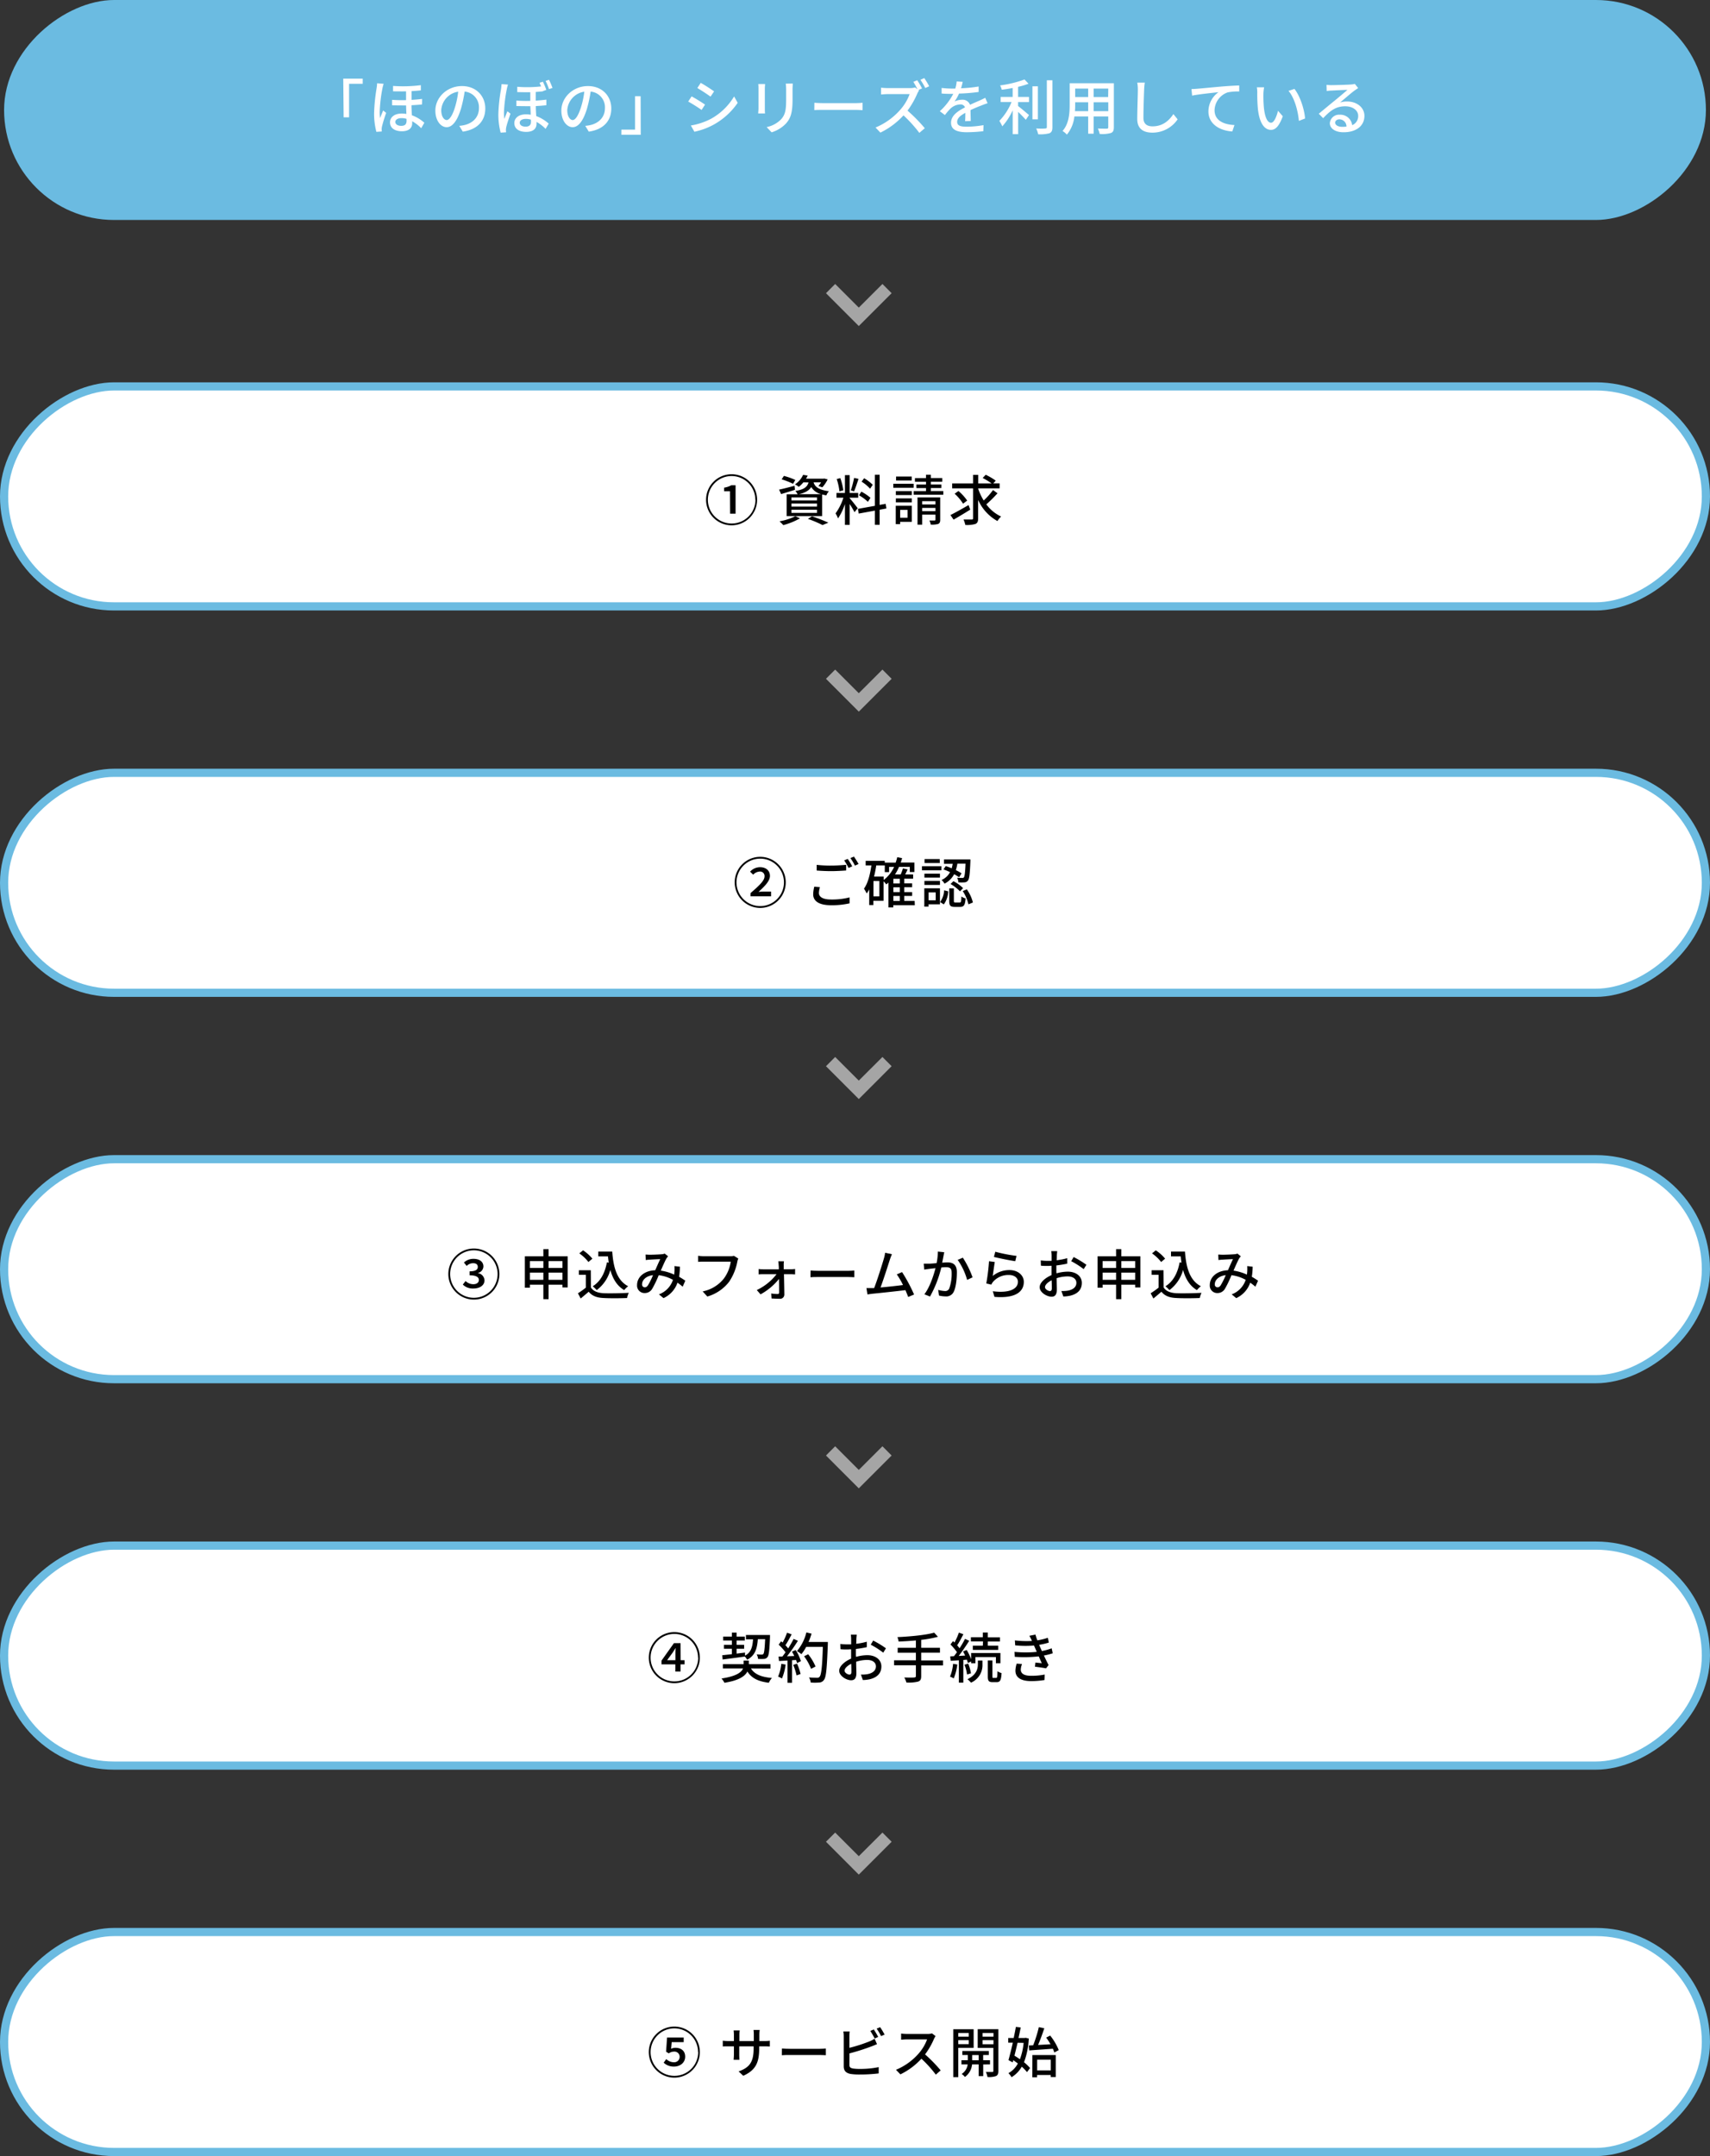 <svg xmlns="http://www.w3.org/2000/svg" viewBox="0 0 627 790.29">
  <rect x="0" y="0" width="627" height="790.29" fill="#333333" stroke="none"/>
  <defs>
    <style>
      .cls-1, .cls-4 {
        fill: #fff;
      }

      .cls-1 {
        stroke: #6bbbe1;
        stroke-miterlimit: 10;
        stroke-width: 3px;
      }

      .cls-2 {
        fill: #a5a5a5;
      }

      .cls-3 {
        fill: #6bbbe1;
      }
    </style>
  </defs>
  <g id="レイヤー_2" data-name="レイヤー 2">
    <g>
      <rect class="cls-1" x="273.19" y="-130.05" width="80.63" height="624" rx="40.31" transform="translate(495.45 -131.55) rotate(90)"/>
      <polygon class="cls-2" points="326.93 107.47 323.56 104.09 314.89 112.75 306.23 104.09 302.86 107.47 314.89 119.51 326.93 107.47"/>
      <polygon class="cls-2" points="326.93 248.81 323.56 245.43 314.89 254.09 306.23 245.43 302.86 248.81 314.89 260.85 326.93 248.81"/>
      <polygon class="cls-2" points="326.93 390.81 323.56 387.43 314.89 396.09 306.23 387.43 302.86 390.81 314.89 402.85 326.93 390.81"/>
      <polygon class="cls-2" points="326.93 533.51 323.56 530.13 314.89 538.79 306.23 530.13 302.86 533.51 314.89 545.55 326.93 533.51"/>
      <polygon class="cls-2" points="326.93 675.09 323.56 671.72 314.89 680.38 306.23 671.72 302.86 675.09 314.89 687.13 326.93 675.09"/>
      <g>
        <rect class="cls-3" x="273.19" y="-271.69" width="80.63" height="624" rx="40.31" transform="translate(353.81 -273.19) rotate(90)"/>
        <g>
          <path class="cls-4" d="M125.86,28.82H133v1.89h-5V43h-2Z"/>
          <path class="cls-4" d="M140.67,30.71a15.27,15.27,0,0,0-.44,1.67,53.5,53.5,0,0,0-1,8.58,17,17,0,0,0,.15,2.34c.31-.91.77-2,1.12-2.8l1.1.88a48.22,48.22,0,0,0-1.54,5,4.23,4.23,0,0,0-.11,1,8,8,0,0,0,.05.81l-2,.13a26.12,26.12,0,0,1-.83-6.91,66.83,66.83,0,0,1,.92-9.09,14.63,14.63,0,0,0,.18-1.8Zm14.08,7.57c-1.12.13-2.44.22-3.87.29,0,1.27.09,2.55.15,3.69A13.67,13.67,0,0,1,155.59,45L154.44,47a13.8,13.8,0,0,0-3.3-2.55v.66c0,1.85-1.25,3-3.78,3S143,47,143,44.84c0-1.7,1.41-3.22,4.31-3.22a10.17,10.17,0,0,1,1.7.14c-.05-1-.09-2.09-.11-3.11-1.68,0-3.41,0-5.13-.06l0-2c1.74.13,3.47.15,5.12.11V33.48c-1.54.05-3.16,0-4.77,0V31.5a51.55,51.55,0,0,0,10.19-.28v1.91c-1,.11-2.14.2-3.41.27v3.21c1.4-.09,2.7-.2,3.89-.35Zm-5.7,5.28a6.26,6.26,0,0,0-1.82-.26c-1.41,0-2.27.57-2.27,1.4s.84,1.43,2.16,1.43c1.51,0,1.95-.74,1.95-1.87C149.07,44.07,149.07,43.82,149.05,43.56Z"/>
          <path class="cls-4" d="M168.39,46.13a12.06,12.06,0,0,0,1.94-.3c2.79-.64,5.28-2.67,5.28-6.19a5.77,5.77,0,0,0-5.24-6.07,49.28,49.28,0,0,1-1.3,6.12c-1.32,4.44-3.12,6.93-5.3,6.93s-4.14-2.44-4.14-6.07c0-4.84,4.29-9,9.75-9,5.24,0,8.56,3.66,8.56,8.23s-2.93,7.72-8.25,8.47Zm-1.54-6.9A30.26,30.26,0,0,0,168,33.61a7.31,7.31,0,0,0-6.21,6.74c0,2.51,1.12,3.65,2,3.65S165.84,42.59,166.85,39.23Z"/>
          <path class="cls-4" d="M186.27,31a12.46,12.46,0,0,0-.44,1.67,54.55,54.55,0,0,0-1.05,8.58,16.77,16.77,0,0,0,.15,2.33c.33-.88.79-2,1.12-2.79l1.13.88c-.58,1.63-1.32,3.85-1.57,5a6.11,6.11,0,0,0-.11,1c0,.22.05.55.07.82l-2,.13a26.05,26.05,0,0,1-.84-6.91,62,62,0,0,1,1-9.09c.06-.53.15-1.23.17-1.78Zm14.06,7.57c-1.12.13-2.44.24-3.87.31,0,1.27.09,2.53.16,3.67a14.06,14.06,0,0,1,4.57,2.77l-1.14,1.92a14.42,14.42,0,0,0-3.32-2.56v.66c0,1.85-1.24,3-3.79,3s-4.35-1.06-4.35-3.24c0-1.69,1.4-3.19,4.29-3.19a10.57,10.57,0,0,1,1.71.14c0-1-.11-2.12-.13-3.13-1.67,0-3.41,0-5.13-.06v-2a46.34,46.34,0,0,0,5.11.11V33.81c-1.48,0-3.08,0-4.78-.06V31.81a45.7,45.7,0,0,0,8.74-.13l-.57-1.34,1.23-.38a24.92,24.92,0,0,1,1.25,3l-1.25.44v.09c-.79.08-1.67.15-2.62.22v3.17c1.41-.09,2.71-.2,3.89-.36Zm-5.67,5.28a6.34,6.34,0,0,0-1.83-.27c-1.41,0-2.26.58-2.26,1.41s.83,1.43,2.13,1.43c1.52,0,2-.74,2-1.87C194.68,44.37,194.68,44.13,194.66,43.87Zm6.64-14.61c.42.83,1,2.18,1.28,3l-1.28.42a20.66,20.66,0,0,0-1.25-3Z"/>
          <path class="cls-4" d="M214.59,46.13a12.06,12.06,0,0,0,1.94-.3c2.79-.64,5.28-2.67,5.28-6.19a5.77,5.77,0,0,0-5.24-6.07,49.28,49.28,0,0,1-1.3,6.12c-1.32,4.44-3.12,6.93-5.3,6.93s-4.14-2.44-4.14-6.07c0-4.84,4.29-9,9.75-9,5.24,0,8.56,3.66,8.56,8.23s-2.93,7.72-8.25,8.47Zm-1.54-6.9a30.26,30.26,0,0,0,1.19-5.62A7.31,7.31,0,0,0,208,40.35c0,2.51,1.12,3.65,2,3.65S212,42.59,213.05,39.23Z"/>
          <path class="cls-4" d="M234.94,49.41h-7.09V47.52h5V35.27h2.05Z"/>
          <path class="cls-4" d="M258.52,38.35l-1.27,1.95a57.35,57.35,0,0,0-4.91-3.08l1.25-1.89C255,36.08,257.49,37.62,258.52,38.35Zm2.23,5.17a22.6,22.6,0,0,0,8.42-8.17l1.32,2.34a25.88,25.88,0,0,1-8.58,7.87,25.58,25.58,0,0,1-7.3,2.73L253.31,46A24.42,24.42,0,0,0,260.75,43.52Zm1.07-10-1.29,1.9c-1.13-.82-3.48-2.38-4.84-3.15l1.25-1.89C258.3,31.11,260.79,32.74,261.82,33.48Z"/>
          <path class="cls-4" d="M280.52,30.8c0,.46-.08,1-.08,1.63V39.8c0,.57,0,1.34.08,1.78H278c0-.37.11-1.14.11-1.78V32.43c0-.4,0-1.17-.09-1.63Zm10.17-.18c0,.58-.09,1.24-.09,2v3.91c0,5-.79,6.91-2.42,8.76a12.22,12.22,0,0,1-5.26,3.21l-1.82-1.91a10.23,10.23,0,0,0,5.32-2.88c1.54-1.74,1.83-3.46,1.83-7.31V32.65a16.3,16.3,0,0,0-.14-2Z"/>
          <path class="cls-4" d="M298.61,37.66c.7.07,2.06.14,3.25.14h11.95a24.5,24.5,0,0,0,2.47-.14v2.71c-.49,0-1.48-.09-2.45-.09h-12c-1.23,0-2.53,0-3.25.09Z"/>
          <path class="cls-4" d="M337,33.13a8.4,8.4,0,0,0-.64,1.12,30.92,30.92,0,0,1-3.6,6.3A58.26,58.26,0,0,1,339.09,47l-2,1.7a49.17,49.17,0,0,0-5.81-6.41,28,28,0,0,1-8.47,6.32l-1.78-1.87a24.71,24.71,0,0,0,9-6.43,18,18,0,0,0,3.5-5.81h-8.08c-.85,0-2,.12-2.39.14V32.14a22.41,22.41,0,0,0,2.39.15h8.17a6.24,6.24,0,0,0,1.91-.24l.86.66A26.69,26.69,0,0,0,334.89,30l1.43-.59a34.08,34.08,0,0,1,1.76,3l-1.26.54Zm1.9-4.51a30,30,0,0,1,1.8,3l-1.43.64a24.69,24.69,0,0,0-1.78-3Z"/>
          <path class="cls-4" d="M353.87,44.42c.07-.75.09-2,.09-3.06-1.85,1-3,2-3,3.3,0,1.5,1.4,1.78,3.6,1.78a37.07,37.07,0,0,0,6.06-.57l-.07,2.22a54.91,54.91,0,0,1-6.05.38c-3.26,0-5.79-.75-5.79-3.46s2.62-4.38,5.13-5.65a1.7,1.7,0,0,0-1.76-1.08,5.51,5.51,0,0,0-3.61,1.56,23.25,23.25,0,0,0-2,2.33l-1.87-1.4a23,23,0,0,0,4.93-6.36h-.64c-.9,0-2.42,0-3.63-.13V32.23a32.68,32.68,0,0,0,3.74.24h1.27a12.67,12.67,0,0,0,.51-2.62L353,30c-.14.57-.31,1.41-.62,2.35a49.44,49.44,0,0,0,6.45-.64v2a64.77,64.77,0,0,1-7.18.59A15.8,15.8,0,0,1,350,37.2a6.56,6.56,0,0,1,2.78-.64,2.87,2.87,0,0,1,2.9,1.85c1.34-.64,2.46-1.1,3.5-1.56.73-.33,1.36-.62,2.07-1l.86,2c-.6.17-1.54.52-2.2.79-1.13.42-2.54,1-4.05,1.71,0,1.24.06,3,.08,4Z"/>
          <path class="cls-4" d="M373.3,35.53h4v1.89h-4v1.45c1.08.8,3.39,2.78,4,3.3l-1.17,1.74c-.61-.7-1.78-1.91-2.81-2.9v8.16h-2V40.44a23.09,23.09,0,0,1-3.81,5.87,13.56,13.56,0,0,0-1.08-2,21.76,21.76,0,0,0,4.47-6.91h-4V35.53h4.41V32.25c-1.35.27-2.71.49-4,.64a6.29,6.29,0,0,0-.61-1.59,41,41,0,0,0,8.95-2.17l1.48,1.56a27.42,27.42,0,0,1-3.83,1.14Zm7.26,8.21h-2V31.63h2Zm5.32-14.31V46.62c0,1.28-.31,1.87-1.07,2.22a13.32,13.32,0,0,1-4.14.38,9.2,9.2,0,0,0-.73-2.12c1.5.07,2.88.07,3.33,0s.57-.13.57-.53V29.43Z"/>
          <path class="cls-4" d="M408.41,46.64c0,1.19-.28,1.81-1.08,2.11a12,12,0,0,1-4.11.36,8.84,8.84,0,0,0-.68-2c1.41.07,2.86.05,3.28.05s.54-.13.54-.55V42.68H401V49H399V42.68h-5.06a12.58,12.58,0,0,1-2.75,6.67,6.67,6.67,0,0,0-1.6-1.34c2.4-2.67,2.62-6.56,2.62-9.66V30.51h16.21ZM399,40.74V37.49h-4.77v.88c0,.75,0,1.56-.09,2.37Zm-4.77-8.27v3.1H399v-3.1Zm12.14,0H401v3.1h5.32Zm0,8.27V37.49H401v3.25Z"/>
          <path class="cls-4" d="M419.76,30.27a23.81,23.81,0,0,0-.24,2.49c-.09,2.42-.26,7.43-.26,10.47,0,2.29,1.45,3.08,3.32,3.08,3.83,0,6.09-2.15,7.66-4.49l1.56,1.92a11.13,11.13,0,0,1-9.27,4.88c-3.32,0-5.54-1.43-5.54-5,0-3.1.22-8.71.22-10.82a12.81,12.81,0,0,0-.22-2.51Z"/>
          <path class="cls-4" d="M438.9,32.54c1.61-.13,5.48-.51,9.48-.86,2.34-.18,4.52-.31,6-.35v2.2a19,19,0,0,0-4.22.33,7.16,7.16,0,0,0-4.82,6.53c0,4,3.69,5.28,7.3,5.44l-.79,2.35c-4.27-.22-8.76-2.51-8.76-7.33a8.68,8.68,0,0,1,3.7-7.06c-1.91.22-7.26.75-9.68,1.26l-.24-2.4C437.74,32.62,438.48,32.58,438.9,32.54Z"/>
          <path class="cls-4" d="M463.25,34.36a47.38,47.38,0,0,0,.16,4.91c.33,3.43,1.21,5.72,2.66,5.72,1.1,0,2.05-2.38,2.53-4.38l1.76,2c-1.38,3.74-2.73,5-4.33,5-2.2,0-4.23-2.12-4.82-7.86A57.73,57.73,0,0,1,461,34a10.41,10.41,0,0,0-.16-2l2.67,0A16.24,16.24,0,0,0,463.25,34.36Zm15.28,9.07-2.27.88c-.35-3.74-1.61-8.43-3.81-11l2.18-.72C476.63,35.09,478.24,39.89,478.53,43.43Z"/>
          <path class="cls-4" d="M498,32.29c-.44.29-.95.62-1.34.91-1.12.79-3.76,3.1-5.3,4.38a8,8,0,0,1,2.57-.38c3.65,0,6.36,2.25,6.36,5.28,0,3.5-2.8,6-7.68,6-3,0-5-1.37-5-3.33a3.37,3.37,0,0,1,3.61-3.1,4.36,4.36,0,0,1,4.58,3.83A3.56,3.56,0,0,0,498,42.46c0-2.05-2.06-3.5-4.73-3.5-3.47,0-5.54,1.63-8.11,4.36l-1.61-1.63C485.23,40.3,488,38,489.24,37s3.72-3.1,4.82-4.05c-1.15,0-4.87.2-6,.26-.55,0-1.12.09-1.61.16l-.06-2.27a14.75,14.75,0,0,0,1.73.11c1.15,0,6.08-.13,7.27-.24a7.71,7.71,0,0,0,1.38-.22ZM493.7,46.4a2.61,2.61,0,0,0-2.57-2.66c-.9,0-1.56.52-1.56,1.21,0,.94,1.12,1.54,2.59,1.54A12.4,12.4,0,0,0,493.7,46.4Z"/>
        </g>
      </g>
      <g>
        <path d="M258.89,183.19a9.36,9.36,0,1,1,9.36,9.36A9.37,9.37,0,0,1,258.89,183.19Zm18.06,0a8.7,8.7,0,1,0-8.7,8.7A8.71,8.71,0,0,0,277,183.19Zm-9.28-3.14h-2.16v-1.3a8.16,8.16,0,0,0,2.64-.88h1.56v10.42h-2Z"/>
        <path d="M291.49,179.53c-1.74.58-3.6,1.12-5.08,1.58l-.74-1.64c1.46-.3,3.58-.86,5.64-1.4ZM293.33,190a26.49,26.49,0,0,1-6.12,2.48,13.07,13.07,0,0,0-1.4-1.38,21.87,21.87,0,0,0,5.82-1.88Zm-2.54-12.66a27.64,27.64,0,0,0-4.18-1.64l.82-1.26a24.66,24.66,0,0,1,4.18,1.48Zm3.78-.54a9.57,9.57,0,0,1-1.7,1.66,5.41,5.41,0,0,0-1.4-.9,8.33,8.33,0,0,0,3-3.5l1.68.26a10.66,10.66,0,0,1-.62,1.14h6.42l.28-.06,1.24.32a12.64,12.64,0,0,1-1.94,2.9l-1.46-.46a9.59,9.59,0,0,0,1-1.36h-2.76c.44,1.44,1.56,2.72,5.62,3.26a5.21,5.21,0,0,0-.94,1.52c-.56-.1-1.08-.22-1.54-.34v7.94h-13v-8h4a4.83,4.83,0,0,0-.82-1.22c3.22-.52,4.36-1.48,4.82-3.12Zm5,5.52h-9.38v1.12h9.38Zm0,2.24h-9.38v1.14h9.38Zm0,2.28h-9.38V188h9.38Zm1.54-5.7a5.92,5.92,0,0,1-3.66-2.62c-.76,1.22-2.08,2.06-4.46,2.62Zm-3.38,8.12a63.18,63.18,0,0,1,6,2.32l-2.14.88a40.42,40.42,0,0,0-5.36-2.26Z"/>
        <path d="M311.55,182.61c.6.64,2.52,3.08,2.94,3.68l-1.18,1.46c-.34-.72-1.1-2-1.76-3v7.64h-1.74v-7.66a20.77,20.77,0,0,1-2.54,5.3,10,10,0,0,0-.9-1.86,19.76,19.76,0,0,0,2.88-5.74h-2.54v-1.74h3.1v-6.54h1.74v6.54h3.12v1.74h-3.12Zm-3.76-2.52a20.68,20.68,0,0,0-1-4.5l1.32-.34a20.68,20.68,0,0,1,1.1,4.46Zm7-4.56c-.52,1.56-1.12,3.42-1.64,4.56l-1.18-.36a35.37,35.37,0,0,0,1.2-4.56Zm7.74,11.32v5.52h-1.74v-5.2l-5.92,1.08-.3-1.72,6.22-1.12V174h1.74v11.06l2.22-.38.26,1.7Zm-4.3-2.9a15.3,15.3,0,0,0-3.28-2.4l.88-1.34a17.33,17.33,0,0,1,3.34,2.26Zm.8-4.82a14.47,14.47,0,0,0-3.12-2.58l.94-1.26a16.13,16.13,0,0,1,3.16,2.42Z"/>
        <path d="M335,178.79h-7.46v-1.48H335Zm-.66,12.48h-4.3v.84h-1.6v-6.72h5.9Zm0-9.8h-5.86V180h5.86Zm-5.86,1.22h5.86v1.46h-5.86Zm5.82-6.56h-5.74v-1.46h5.74Zm-4.24,10.76v2.88h2.7v-2.88Zm15.82-6.9v1.36H335V180h4.54v-1.1H336v-1.3h3.54v-1h-4.06v-1.36h4.06V174h1.76v1.22h4.2v1.36h-4.2v1h3.88v1.3h-3.88V180Zm-1.14,10.52c0,.84-.18,1.28-.74,1.54a8.3,8.3,0,0,1-2.74.24,5.25,5.25,0,0,0-.48-1.5c.82,0,1.64,0,1.88,0s.34-.08.34-.32v-1.84h-4.86v3.68h-1.72v-10h8.32Zm-6.6-6.8v1.2H343v-1.2Zm4.86,3.66v-1.2h-4.86v1.2Z"/>
        <path d="M355.75,186.81c-2.06,1.3-4.36,2.66-6.1,3.66l-1.16-1.68c1.7-.84,4.26-2.28,6.66-3.66Zm10-6a46,46,0,0,1-4.1,4.06,14.15,14.15,0,0,0,5.42,4.46,8.4,8.4,0,0,0-1.34,1.66,16.54,16.54,0,0,1-7.08-7.74V190c0,1.18-.28,1.74-1,2.06a11.21,11.21,0,0,1-3.7.36,9.84,9.84,0,0,0-.66-2c1.28,0,2.56,0,3,0s.5-.12.5-.48V179h-7.66v-1.8h7.66v-3.14h1.9v3.14h4.9a25.47,25.47,0,0,0-3.28-2l1.12-1.18a24.15,24.15,0,0,1,3.68,2.16l-.92,1h2.34V179h-7.84v.22a20.7,20.7,0,0,0,2,4.24,26.33,26.33,0,0,0,3.42-3.84Zm-12.62,3.82a17.76,17.76,0,0,0-3.1-3.66l1.4-1a17.59,17.59,0,0,1,3.2,3.52Z"/>
      </g>
      <rect class="cls-1" x="273.19" y="11.58" width="80.63" height="624" rx="40.31" transform="translate(637.08 10.08) rotate(90)"/>
      <g>
        <path d="M269.39,323.43a9.36,9.36,0,1,1,9.36,9.36A9.37,9.37,0,0,1,269.39,323.43Zm18.06,0a8.7,8.7,0,1,0-8.7,8.7A8.71,8.71,0,0,0,287.45,323.43Zm-12.24,3.92c3.16-2.74,5.12-4.56,5.12-6.12a1.63,1.63,0,0,0-1.84-1.76,3.49,3.49,0,0,0-2.32,1.14l-1.14-1.1a4.92,4.92,0,0,1,3.68-1.64c2.18,0,3.6,1.28,3.6,3.18s-1.92,3.8-4.18,5.86c.6-.06,1.36-.1,2-.1h2.6v1.72h-7.54Z"/>
        <path d="M300.65,325.19a7.55,7.55,0,0,0-.38,2.14c0,1.38,1.38,2.38,4.42,2.38a26,26,0,0,0,6.84-.78l0,2.18a29.14,29.14,0,0,1-6.8.7c-4.26,0-6.56-1.42-6.56-4a12.07,12.07,0,0,1,.4-2.8Zm-1.2-8.18a44.83,44.83,0,0,0,5.3.26c1.94,0,4.06-.14,5.52-.28v2.08c-1.36.1-3.66.24-5.5.24-2,0-3.72-.1-5.32-.22Zm13,.56-1.32.58a20.37,20.37,0,0,0-1.6-2.78l1.3-.54A29,29,0,0,1,312.49,317.57Zm2.32-.86-1.3.58a19.05,19.05,0,0,0-1.66-2.76l1.3-.54A31,31,0,0,1,314.81,316.71Z"/>
        <path d="M335.43,331.79h-7.9v.82h-1.78v-9.1q-.39.36-.78.66a9.23,9.23,0,0,0-1-1.14v7.16h-3.74v1.56h-1.52V326a11.12,11.12,0,0,1-.92,1.5,13.5,13.5,0,0,0-1-1.76c1.44-2,2.24-5.16,2.72-8.52h-2.1v-1.68h7v.66h4a20.23,20.23,0,0,0,.58-2l1.78.34c-.14.56-.32,1.1-.5,1.62h5v3.48h-1.68v-1.9h-3.94a17.49,17.49,0,0,1-1.48,2.78h2.08a15.25,15.25,0,0,0,.82-2.22l1.72.38c-.28.62-.58,1.26-.88,1.84h2.9v1.56h-3.26v1.72h2.9v1.4h-2.9V327h2.9v1.4h-2.9v1.82h3.82Zm-13-8.86h-2.16v5.64h2.16Zm1.58-.36a12.7,12.7,0,0,0,3.82-4.8H326v1.9h-1.58v-2.46h-3.12c-.22,1.4-.48,2.8-.82,4.1H324Zm5.92-.46h-2.36v1.72h2.36Zm0,3.12h-2.36V327h2.36Zm-2.36,5h2.36v-1.82h-2.36Z"/>
        <path d="M345.19,319h-7.14v-1.48h7.14Zm-.54,12.48h-4.18v.84h-1.56v-6.72h5.74Zm0-9.8h-5.7v-1.44h5.7Zm-5.7,1.22h5.7v1.46h-5.7Zm5.64-6.56H339v-1.46h5.56Zm-4.1,10.76V330h2.6v-2.88Zm4.22,3.54a8.23,8.23,0,0,0,1.48-4.3l1.5.38a8.87,8.87,0,0,1-1.62,4.78Zm2.08-13.18a22.44,22.44,0,0,1,2.16.82,15.37,15.37,0,0,0,.38-1.66h-3.2v-1.6h9.68s0,.52,0,.74c-.2,4.62-.38,6.4-.9,7a1.62,1.62,0,0,1-1.26.66,15.77,15.77,0,0,1-2.24,0,4,4,0,0,0-.48-1.7c.82.08,1.56.08,1.86.08a.65.65,0,0,0,.64-.22c.26-.34.46-1.62.6-5h-3a13.51,13.51,0,0,1-.56,2.36,18.8,18.8,0,0,1,2.1,1.18l-.9,1.44a15.43,15.43,0,0,0-1.82-1.12,8,8,0,0,1-3.54,3.46,4.32,4.32,0,0,0-1.08-1.34,6.4,6.4,0,0,0,3.12-2.88,21.92,21.92,0,0,0-2.42-1Zm5.1,13.34c.48,0,.56-.26.62-2.2a4.19,4.19,0,0,0,1.54.7c-.18,2.48-.64,3.12-2,3.12h-2c-1.62,0-2-.52-2-2.18v-4.62h1.7v4.6c0,.5.08.58.58.58ZM349.59,323a14.26,14.26,0,0,1,3.54,2.54L352,326.71a15.72,15.72,0,0,0-3.46-2.68Zm4.92,3a14.25,14.25,0,0,1,2.22,4.8l-1.64.68a14.88,14.88,0,0,0-2.1-4.88Z"/>
      </g>
      <rect class="cls-1" x="273.19" y="153.21" width="80.63" height="624" rx="40.31" transform="translate(778.71 151.71) rotate(90)"/>
      <g>
        <path d="M164.39,467a9.36,9.36,0,1,1,9.36,9.36A9.37,9.37,0,0,1,164.39,467Zm18.06,0a8.7,8.7,0,1,0-8.7,8.7A8.71,8.71,0,0,0,182.45,467Zm-12.74,3.84,1-1.28a4.1,4.1,0,0,0,2.88,1.16c1.18,0,2-.6,2-1.54s-.78-1.72-3.4-1.72V466c2.26,0,3-.66,3-1.6s-.64-1.38-1.72-1.38a3.38,3.38,0,0,0-2.36,1l-1-1.26a5.14,5.14,0,0,1,3.46-1.34c2.18,0,3.68,1,3.68,2.82a2.56,2.56,0,0,1-2,2.36v.06a2.81,2.81,0,0,1,2.4,2.64c0,1.9-1.82,3-4.06,3A5.19,5.19,0,0,1,169.71,470.86Z"/>
        <path d="M208.15,460.48V471.9h-1.92v-1h-5.08v5.3h-1.92v-5.3h-4.94V472h-1.84V460.48h6.78v-2.62h1.92v2.62Zm-13.86,1.78v2.5h4.94v-2.5Zm4.94,6.86v-2.64h-4.94v2.64Zm1.92-6.86v2.5h5.08v-2.5Zm5.08,6.86v-2.64h-5.08v2.64Z"/>
        <path d="M216.67,471.92c.88,1.38,2.52,2,4.72,2.1s6.66,0,9.16-.14a8.47,8.47,0,0,0-.62,1.9c-2.26.1-6.28.14-8.56,0-2.54-.1-4.26-.76-5.52-2.3-.94.82-1.9,1.62-2.94,2.48l-1-1.92a30.15,30.15,0,0,0,2.9-2.06v-4.7h-2.56V465.6h4.38Zm-.92-9.34a15,15,0,0,0-3.34-3.16l1.38-1.12a15.71,15.71,0,0,1,3.42,3.06Zm8.74-3.82c.4,5.9,1.8,10.64,5.84,12.7a8.14,8.14,0,0,0-1.46,1.42c-2.64-1.56-4.18-4.14-5.08-7.38a13.69,13.69,0,0,1-5,7.38,12.26,12.26,0,0,0-1.46-1.4c2.84-1.76,4.46-4.8,5.2-8.76l.68.1c-.12-.74-.2-1.52-.28-2.3h-3.56v-1.76Z"/>
        <path d="M250.31,471.64a19,19,0,0,0-1.9-1.48,9.64,9.64,0,0,1-5.12,5.66l-1.68-1.38a8.5,8.5,0,0,0,5.14-5.32,14.2,14.2,0,0,0-5.22-1.7,37.68,37.68,0,0,1-2.4,5,3.11,3.11,0,0,1-2.76,1.54,2.72,2.72,0,0,1-2.78-2.94c0-3,2.74-5.28,6.66-5.42.64-1.44,1.3-3,1.84-4.06-.78,0-2.88.12-3.78.18-.42,0-1,.08-1.54.14l-.08-2c.52,0,1.14.06,1.56.06,1.08,0,3.46-.1,4.34-.18a3.7,3.7,0,0,0,1.14-.24l1.24,1a4.11,4.11,0,0,0-.58.74c-.52.86-1.32,2.72-2.1,4.5a17.72,17.72,0,0,1,4.9,1.46,11.24,11.24,0,0,0,.12-1.12,16,16,0,0,0,0-2l2,.22A25.82,25.82,0,0,1,249,468c.9.5,1.66,1,2.28,1.44Zm-10.88-4.24c-2.56.3-4,1.82-4,3.32a1,1,0,0,0,1,1.14c.42,0,.72-.16,1.12-.68A26.35,26.35,0,0,0,239.43,467.4Z"/>
        <path d="M270.71,461.32a6.08,6.08,0,0,0-.36,1.16,19.83,19.83,0,0,1-3,7.34,15.53,15.53,0,0,1-8,5.42l-1.7-1.88a13.2,13.2,0,0,0,7.8-4.76,13.81,13.81,0,0,0,2.5-6.14h-9.82c-.86,0-1.66,0-2.16.08V460.3a17.94,17.94,0,0,0,2.16.16h9.7a5.1,5.1,0,0,0,1.28-.14Z"/>
        <path d="M290.07,465.24a10.25,10.25,0,0,0,1.46-.12v2c-.4,0-1-.06-1.4-.06h-2.68c.06,2.46.12,5.5.14,7.46a1.54,1.54,0,0,1-1.7,1.54c-.86,0-2.14-.06-3-.12l-.12-1.82a19,19,0,0,0,2.38.2c.36,0,.54-.22.54-.62,0-1.14,0-3-.06-4.9a22.82,22.82,0,0,1-6.76,5.64l-1.38-1.58a19.88,19.88,0,0,0,7.24-5.8h-4.9c-.54,0-1.14,0-1.66.08v-2a10.64,10.64,0,0,0,1.62.12h5.78c0-.58,0-1.06-.06-1.46a13.17,13.17,0,0,0-.14-1.48h2.08a8.94,8.94,0,0,0-.08,1.48l0,1.46Z"/>
        <path d="M297.21,465.7c.64.06,1.88.12,3,.12H311c1,0,1.76-.08,2.24-.12v2.46c-.44,0-1.34-.08-2.22-.08H300.17c-1.12,0-2.3,0-3,.08Z"/>
        <path d="M333,475.4c-.26-.7-.62-1.58-1-2.5-3.18.38-9.58,1.08-12.18,1.32l-1.76.24-.36-2.32c.62,0,1.4,0,2,0l.82,0c1.12-2.86,3-8.82,3.58-10.86a12.49,12.49,0,0,0,.44-2.09l2.5.53c-.22.54-.48,1.14-.76,2-.6,1.9-2.42,7.56-3.42,10.2,2.72-.24,6.1-.62,8.24-.9a26.92,26.92,0,0,0-2.28-3.9l1.94-.84a58.62,58.62,0,0,1,4.4,8.22Z"/>
        <path d="M346.23,459c-.1.43-.2.93-.28,1.37-.12.6-.3,1.56-.48,2.46.82-.06,1.52-.1,2-.1,1.92,0,3.38.8,3.38,3.56,0,2.34-.3,5.48-1.14,7.18a3,3,0,0,1-3.06,1.72,10.85,10.85,0,0,1-2.34-.3L344,472.8a10.57,10.57,0,0,0,2.44.42,1.57,1.57,0,0,0,1.62-.94,15.9,15.9,0,0,0,.88-5.78c0-1.7-.76-2-2-2-.4,0-1.06,0-1.8.1A41.84,41.84,0,0,1,341,475.24l-2.06-.82c2-2.64,3.38-6.9,4.08-9.58-.9.1-1.7.18-2.14.24s-1.42.18-2,.28l-.18-2.16c.66,0,1.24,0,1.9,0s1.7-.1,2.82-.2a21.77,21.77,0,0,0,.46-4.24Zm6.82,2a35.45,35.45,0,0,1,3.56,7.2l-2,.94a23.77,23.77,0,0,0-3.46-7.34Z"/>
        <path d="M364,467.7a9.56,9.56,0,0,1,6.14-2.16c3.22,0,5.26,2,5.26,4.32,0,3.58-3,6.14-10.76,5.5l-.62-2.06c6.12.78,9.22-.86,9.22-3.48,0-1.46-1.36-2.48-3.26-2.48a7.43,7.43,0,0,0-5.84,2.48,4.53,4.53,0,0,0-.66,1.06l-1.84-.44a73.64,73.64,0,0,0,1-8.14l2.12.28C364.53,463.82,364.19,466.48,364,467.7Zm.94-8.88a57.41,57.41,0,0,0,7.78,1.52l-.46,1.94c-1.94-.26-6.3-1.16-7.82-1.56Z"/>
        <path d="M387.39,466.74a15.27,15.27,0,0,1,4.12-.62c2.94,0,5.16,1.58,5.16,4.12,0,2.36-1.36,4-4.28,4.7a13.26,13.26,0,0,1-2.5.28l-.72-2a13.25,13.25,0,0,0,2.38-.14c1.66-.3,3.12-1.18,3.12-2.86,0-1.52-1.38-2.36-3.18-2.36a13.28,13.28,0,0,0-4.06.66c0,1.64.08,3.3.08,4.08,0,2.1-.78,2.7-1.94,2.7-1.72,0-4.36-1.56-4.36-3.48,0-1.68,2-3.42,4.36-4.44v-1.24c0-.7,0-1.44,0-2.18-.48,0-.92.06-1.3.06-.88,0-1.82,0-2.6-.1l-.06-1.92a19.66,19.66,0,0,0,2.62.16c.42,0,.88,0,1.36,0,0-.9,0-1.62,0-2a13,13,0,0,0-.12-1.57h2.16c0,.38-.1,1-.12,1.53s0,1.12-.08,1.82a24.08,24.08,0,0,0,3.9-.76l0,2a39.3,39.3,0,0,1-4,.66c0,.8,0,1.58,0,2.28Zm-1.72,5.54c0-.62,0-1.76-.06-3-1.44.7-2.44,1.7-2.44,2.5s1.16,1.46,1.84,1.46C385.43,473.2,385.67,472.94,385.67,472.28Zm8-11.52a36.57,36.57,0,0,1,4.68,2.84l-1,1.6a29.32,29.32,0,0,0-4.58-2.92Z"/>
        <path d="M418.15,460.48V471.9h-1.92v-1h-5.08v5.3h-1.92v-5.3h-4.94V472h-1.84V460.48h6.78v-2.62h1.92v2.62Zm-13.86,1.78v2.5h4.94v-2.5Zm4.94,6.86v-2.64h-4.94v2.64Zm1.92-6.86v2.5h5.08v-2.5Zm5.08,6.86v-2.64h-5.08v2.64Z"/>
        <path d="M426.67,471.92c.88,1.38,2.52,2,4.72,2.1s6.66,0,9.16-.14a8.47,8.47,0,0,0-.62,1.9c-2.26.1-6.28.14-8.56,0-2.54-.1-4.26-.76-5.52-2.3-.94.82-1.9,1.62-2.94,2.48l-1-1.92a30.15,30.15,0,0,0,2.9-2.06v-4.7h-2.56V465.6h4.38Zm-.92-9.34a15,15,0,0,0-3.34-3.16l1.38-1.12a15.71,15.71,0,0,1,3.42,3.06Zm8.74-3.82c.4,5.9,1.8,10.64,5.84,12.7a8.14,8.14,0,0,0-1.46,1.42c-2.64-1.56-4.18-4.14-5.08-7.38a13.69,13.69,0,0,1-5,7.38,12.26,12.26,0,0,0-1.46-1.4c2.84-1.76,4.46-4.8,5.2-8.76l.68.1c-.12-.74-.2-1.52-.28-2.3h-3.56v-1.76Z"/>
        <path d="M460.31,471.64a19,19,0,0,0-1.9-1.48,9.64,9.64,0,0,1-5.12,5.66l-1.68-1.38a8.5,8.5,0,0,0,5.14-5.32,14.2,14.2,0,0,0-5.22-1.7,37.68,37.68,0,0,1-2.4,5,3.11,3.11,0,0,1-2.76,1.54,2.72,2.72,0,0,1-2.78-2.94c0-3,2.74-5.28,6.66-5.42.64-1.44,1.3-3,1.84-4.06-.78,0-2.88.12-3.78.18-.42,0-1,.08-1.54.14l-.08-2c.52,0,1.14.06,1.56.06,1.08,0,3.46-.1,4.34-.18a3.7,3.7,0,0,0,1.14-.24l1.24,1a4.11,4.11,0,0,0-.58.74c-.52.86-1.32,2.72-2.1,4.5a17.72,17.72,0,0,1,4.9,1.46,11.24,11.24,0,0,0,.12-1.12,16,16,0,0,0,0-2l2,.22A25.82,25.82,0,0,1,459,468c.9.5,1.66,1,2.28,1.44Zm-10.88-4.24c-2.56.3-4,1.82-4,3.32a1,1,0,0,0,1,1.14c.42,0,.72-.16,1.12-.68A26.35,26.35,0,0,0,449.43,467.4Z"/>
      </g>
      <rect class="cls-1" x="273.19" y="436.48" width="80.63" height="624" rx="40.31" transform="translate(1061.98 434.98) rotate(90)"/>
      <g>
        <path d="M237.89,752.19a9.36,9.36,0,1,1,9.36,9.36A9.37,9.37,0,0,1,237.89,752.19Zm18.06,0a8.7,8.7,0,1,0-8.7,8.7A8.71,8.71,0,0,0,256,752.19Zm-12.6,3.88.94-1.32a4.14,4.14,0,0,0,2.76,1.16,2,2,0,0,0,2.16-2,1.9,1.9,0,0,0-2.1-1.9,3.14,3.14,0,0,0-1.88.64l-1-.6.36-5.22h6.1v1.7h-4.4l-.22,2.44a3.65,3.65,0,0,1,1.56-.36c2,0,3.6,1,3.6,3.26s-1.94,3.62-4.06,3.62A5.36,5.36,0,0,1,243.35,756.07Z"/>
        <path d="M280.27,748.13a11.32,11.32,0,0,0,2-.12v2.12c-.32,0-1-.06-2-.06h-1.9v.68c0,5.16-1.16,8-5.84,10.12l-1.7-1.6c3.74-1.38,5.5-3.1,5.5-8.4v-.8h-5.28v3c0,.82.06,1.66.08,1.94H269c0-.28.1-1.12.1-1.94v-3h-2c-.94,0-1.76,0-2.08.06V748a16.26,16.26,0,0,0,2.08.14h2v-2.3c0-.7-.08-1.34-.1-1.6h2.24a10.78,10.78,0,0,0-.12,1.6v2.3h5.28v-2.32a13.81,13.81,0,0,0-.1-1.74h2.26a13,13,0,0,0-.12,1.74v2.32Z"/>
        <path d="M286.71,750.87c.64.06,1.88.12,3,.12h10.86c1,0,1.76-.08,2.24-.12v2.46c-.44,0-1.34-.08-2.22-.08H289.67c-1.12,0-2.3,0-3,.08Z"/>
        <path d="M311.45,756.81c0,1,.42,1.2,1.36,1.4a17.25,17.25,0,0,0,2.5.14,33.07,33.07,0,0,0,6.88-.66V760a58,58,0,0,1-7,.4,21.79,21.79,0,0,1-3.28-.2c-1.62-.3-2.54-1.1-2.54-2.78v-11a11.44,11.44,0,0,0-.14-1.8h2.34a13.16,13.16,0,0,0-.12,1.8v4.2a54.92,54.92,0,0,0,7.3-2.34,11,11,0,0,0,1.94-1l.88,2c-.66.26-1.46.62-2.1.84a77.25,77.25,0,0,1-8,2.54Zm9.26-9.62a27.41,27.41,0,0,0-1.6-2.76l1.28-.54a29,29,0,0,1,1.62,2.74Zm2-4.14a26.55,26.55,0,0,1,1.64,2.72l-1.3.56a18.63,18.63,0,0,0-1.62-2.74Z"/>
        <path d="M343.05,746.33a6.9,6.9,0,0,0-.58,1,27.37,27.37,0,0,1-3.28,5.7,53.16,53.16,0,0,1,5.72,5.86l-1.78,1.56a43.26,43.26,0,0,0-5.28-5.84,25.6,25.6,0,0,1-7.7,5.74l-1.62-1.68a22.47,22.47,0,0,0,8.22-5.86,16.45,16.45,0,0,0,3.18-5.28h-7.34c-.78,0-1.86.1-2.18.12v-2.26a21.4,21.4,0,0,0,2.18.14H340a6.07,6.07,0,0,0,1.74-.2Z"/>
        <path d="M351.37,750.63v10.74h-1.84V743.81H357v6.82Zm0-5.44v1.34h3.84v-1.34Zm3.84,4.08v-1.46h-3.84v1.46Zm5.3,7.44V761h-1.66v-4.3h-2.42a6.44,6.44,0,0,1-2.62,4.6,6.33,6.33,0,0,0-1.2-1.1,4.84,4.84,0,0,0,2.2-3.5h-2.28v-1.54h2.34v-1.9h-2v-1.48h9.7v1.48h-2.08v1.9H363v1.54Zm-1.66-1.54v-1.9h-2.38v1.9Zm7.22,3.92c0,1-.2,1.56-.86,1.88a7.87,7.87,0,0,1-3.14.34,6,6,0,0,0-.6-1.84c1,0,2,0,2.36,0s.4-.12.4-.42v-8.4h-5.74v-6.86h7.58Zm-5.8-13.9v1.34h4v-1.34Zm4,4.12v-1.5h-4v1.5Z"/>
        <path d="M377.21,747.21a28,28,0,0,1-1.74,8.7,15.29,15.29,0,0,1,2.22,2.12l-1.12,1.5a17.25,17.25,0,0,0-1.92-2,10.67,10.67,0,0,1-3.74,3.86,7,7,0,0,0-1.16-1.48,8.69,8.69,0,0,0,3.46-3.54c-.56-.44-1.12-.84-1.68-1.22l-.22.8-1.54-.82c.48-1.68,1.06-4,1.6-6.4h-1.68v-1.72h2c.3-1.42.58-2.82.8-4.06l1.78.2c-.24,1.2-.52,2.52-.82,3.86h2.28l.34-.06Zm-4.1,1.56c-.38,1.64-.78,3.26-1.14,4.72.64.4,1.34.84,2,1.32a23,23,0,0,0,1.36-6Zm4.12,1,1.6-.08a47.45,47.45,0,0,0,2.08-6.66l2,.42c-.66,2-1.5,4.32-2.28,6.12l4.56-.26a23.33,23.33,0,0,0-1.6-2.44l1.48-.74a21.57,21.57,0,0,1,3.14,5.32l-1.62.88a12.87,12.87,0,0,0-.54-1.38c-3.12.24-6.34.44-8.68.62Zm1.3,3.5h8.58v8.06h-1.84v-.76h-5v.84h-1.76Zm1.76,1.7v3.92h5v-3.92Z"/>
      </g>
      <rect class="cls-1" x="273.19" y="294.85" width="80.63" height="624" rx="40.31" transform="translate(920.35 293.35) rotate(90)"/>
      <g>
        <path d="M256.61,607.6a9.36,9.36,0,1,1-9.36-9.36A9.37,9.37,0,0,1,256.61,607.6Zm-.66,0a8.7,8.7,0,1,0-8.7,8.71A8.71,8.71,0,0,0,256,607.6Zm-6.38.94H251v1.52h-1.46v2.64h-1.92v-2.64h-5.06v-1.38l4.56-6.4h2.42Zm-1.92,0v-2.22c0-.6,0-1.54.08-2.18h-.08c-.34.6-.54.88-.92,1.5l-2.12,2.9Z"/>
        <path d="M275.35,611.57c1.32,2.13,3.8,3.16,7.7,3.48a6.33,6.33,0,0,0-1.14,1.76c-3.88-.48-6.32-1.68-7.86-4.12-.86,1.67-3.08,3.28-8.42,4.12a7.8,7.8,0,0,0-1.08-1.56c5.5-.84,7.34-2.3,7.9-3.68h-7.4V610h7.62v-1.32h1.9V610h7.94v1.61Zm-10.54-4.85,3.54-.38v-2h-2.9V602.9h2.9v-1.58h-3.18v-1.44h3.18v-1.46h1.74v1.46h3v1.44h-3v1.58h2.76v1.44h-2.76v1.78l3.08-.38,0,1.14c2.24-1.22,2.76-3.2,2.94-6h-2.6v-1.58h8.82s0,.52,0,.74c-.2,4.88-.4,6.72-.92,7.36a1.66,1.66,0,0,1-1.28.66,17.93,17.93,0,0,1-2.18,0,4,4,0,0,0-.5-1.66,17.73,17.73,0,0,0,1.8.08.76.76,0,0,0,.66-.24c.28-.38.48-1.78.64-5.4h-2.68c-.26,3.52-1,6-3.92,7.52a5,5,0,0,0-.86-1.16c-2.92.42-5.94.8-8.12,1.08Z"/>
        <path d="M288.05,610.14a18.5,18.5,0,0,1-1.34,5.11,7.82,7.82,0,0,0-1.42-.7,15.18,15.18,0,0,0,1.18-4.69Zm3.7-5.34a16.9,16.9,0,0,1,1.92,4.1l-1.42.68a10.08,10.08,0,0,0-.36-1.12l-1.48.1v8.25h-1.66v-8.15l-3.12.18-.16-1.64,1.4,0c.38-.48.76-1,1.16-1.56a21.52,21.52,0,0,0-2.52-2.8l.9-1.24.54.48a23.06,23.06,0,0,0,1.64-3.62l1.68.6c-.72,1.36-1.56,2.94-2.28,4a11.65,11.65,0,0,1,1,1.16,37.27,37.27,0,0,0,2-3.48l1.58.68a62.78,62.78,0,0,1-4,5.68l2.66-.1a17.2,17.2,0,0,0-.84-1.6Zm.5,5a21.89,21.89,0,0,1,1.3,3.79l-1.48.52a21.94,21.94,0,0,0-1.22-3.85Zm11.28-7c-.34,8.82-.6,12-1.44,13a2.14,2.14,0,0,1-1.76.92,19.12,19.12,0,0,1-3.08,0,4.19,4.19,0,0,0-.62-1.86c1.3.1,2.5.12,3,.12a1,1,0,0,0,.86-.34c.64-.64,1-3.6,1.22-11h-6.1a15.55,15.55,0,0,1-1.76,2.68,13.9,13.9,0,0,0-1.64-1.12,16.73,16.73,0,0,0,3.46-6.84l1.9.44a26.48,26.48,0,0,1-1.1,3.06h7.08Zm-6.14,8.9a19.65,19.65,0,0,0-2.56-4.6l1.5-.74a18.87,18.87,0,0,1,2.7,4.5Z"/>
        <path d="M313.89,607.32a15.27,15.27,0,0,1,4.12-.62c2.94,0,5.16,1.58,5.16,4.12,0,2.37-1.36,4-4.28,4.71a13.26,13.26,0,0,1-2.5.28l-.72-2a12.38,12.38,0,0,0,2.38-.15c1.66-.3,3.12-1.17,3.12-2.86,0-1.52-1.38-2.36-3.18-2.36a13.28,13.28,0,0,0-4.06.66c0,1.64.08,3.31.08,4.09,0,2.1-.78,2.7-1.94,2.7-1.72,0-4.36-1.57-4.36-3.48,0-1.69,2-3.43,4.36-4.45v-1.24c0-.7,0-1.44,0-2.18-.48,0-.92.06-1.3.06-.88,0-1.82,0-2.6-.1l-.06-1.92a19.66,19.66,0,0,0,2.62.16c.42,0,.88,0,1.36,0,0-.9,0-1.62,0-2a12.67,12.67,0,0,0-.12-1.56h2.16c0,.38-.1,1-.12,1.52s0,1.12-.08,1.82a24.08,24.08,0,0,0,3.9-.76l0,2a39.3,39.3,0,0,1-4,.66c0,.8,0,1.58,0,2.28Zm-1.72,5.54c0-.62,0-1.76-.06-3-1.44.7-2.44,1.71-2.44,2.5s1.16,1.46,1.84,1.46C311.93,613.78,312.17,613.53,312.17,612.86Zm8-11.52a36.57,36.57,0,0,1,4.68,2.84l-1,1.6a29.32,29.32,0,0,0-4.58-2.92Z"/>
        <path d="M345.77,610.46h-8v3.93c0,1.22-.34,1.74-1.18,2a14,14,0,0,1-4.24.32,8.06,8.06,0,0,0-.78-1.84c1.6.06,3.2.06,3.66,0s.6-.14.6-.57v-3.9h-8v-1.82h8V605.8h-6.68V604h6.68V601.3c-2.14.18-4.32.32-6.34.4a5.55,5.55,0,0,0-.44-1.62c4.72-.22,10.36-.74,13.48-1.64l1.38,1.52a41.36,41.36,0,0,1-6.14,1.12V604h6.88v1.78h-6.88v2.84h8Z"/>
        <path d="M351,610.12a18.31,18.31,0,0,1-1.3,5.09,9.51,9.51,0,0,0-1.36-.66,15.31,15.31,0,0,0,1.12-4.69Zm2.22-1.66v8.31h-1.64v-8.19c-1.08.06-2.08.14-3,.18l-.18-1.62,1.4-.08c.34-.44.72-.94,1.08-1.46a19.15,19.15,0,0,0-2.38-2.82l.94-1.24c.18.16.36.34.54.52a23.94,23.94,0,0,0,1.62-3.64l1.64.6c-.7,1.36-1.56,3-2.28,4.06a12.36,12.36,0,0,1,.88,1.08,36,36,0,0,0,2-3.44l1.54.7c-1.12,1.78-2.56,3.9-3.86,5.56l2.36-.14a15,15,0,0,0-.76-1.5l1.32-.56a18.2,18.2,0,0,1,1.64,3.4V605.9h10.74v3.74h-1.66v-2.26h-7.5v2.26h-1.58V609l-1.2.56a11.09,11.09,0,0,0-.36-1.22Zm1.8,1.34a16.55,16.55,0,0,1,1,3.55l-1.44.43a14.21,14.21,0,0,0-.94-3.58Zm3.54-1.14h1.68V610a7,7,0,0,1-4.2,6.77,9.78,9.78,0,0,0-1.3-1.26c3.42-1.66,3.82-4,3.82-5.55Zm1.88-7H356v-1.54h4.36V598.4h1.84v1.74h4.44v1.54h-4.44v1.54h3.82v1.54h-9.32v-1.54h3.66Zm4.82,13.37c.36,0,.44-.32.48-2.44a4.85,4.85,0,0,0,1.5.67c-.14,2.65-.56,3.33-1.8,3.33H364c-1.5,0-1.8-.5-1.8-2.16v-5.81h1.68v5.81c0,.52,0,.6.38.6Z"/>
        <path d="M386,606a22.25,22.25,0,0,1-3.24.82c.56,1.16,1.16,2.44,1.72,3.5l-.94,1.21c-1-.21-2.78-.45-4.06-.61l.16-1.52,2.34.24c-.34-.76-.72-1.64-1.12-2.5a48.48,48.48,0,0,1-8.78.16l-.08-1.82a40.84,40.84,0,0,0,8.14,0l-.54-1.26c-.16-.36-.32-.72-.46-1.06a38.13,38.13,0,0,1-6.9-.06l-.12-1.82a36,36,0,0,0,6.28.2l-.16-.34a13.22,13.22,0,0,0-.82-1.54l2.24-.46a21.73,21.73,0,0,0,.7,2.12,24.22,24.22,0,0,0,3.86-.94l.34,1.76a23.81,23.81,0,0,1-3.54.82l.36.84.64,1.44a21.86,21.86,0,0,0,3.6-1Zm-11.26,3.94a6.68,6.68,0,0,0-.46,2c0,1.4,1.06,2.31,3.78,2.31a25.12,25.12,0,0,0,5-.45l-.06,2a29.87,29.87,0,0,1-4.9.4c-3.62,0-5.78-1.24-5.78-3.84a9.46,9.46,0,0,1,.46-2.57Z"/>
      </g>
    </g>
  </g>
</svg>
